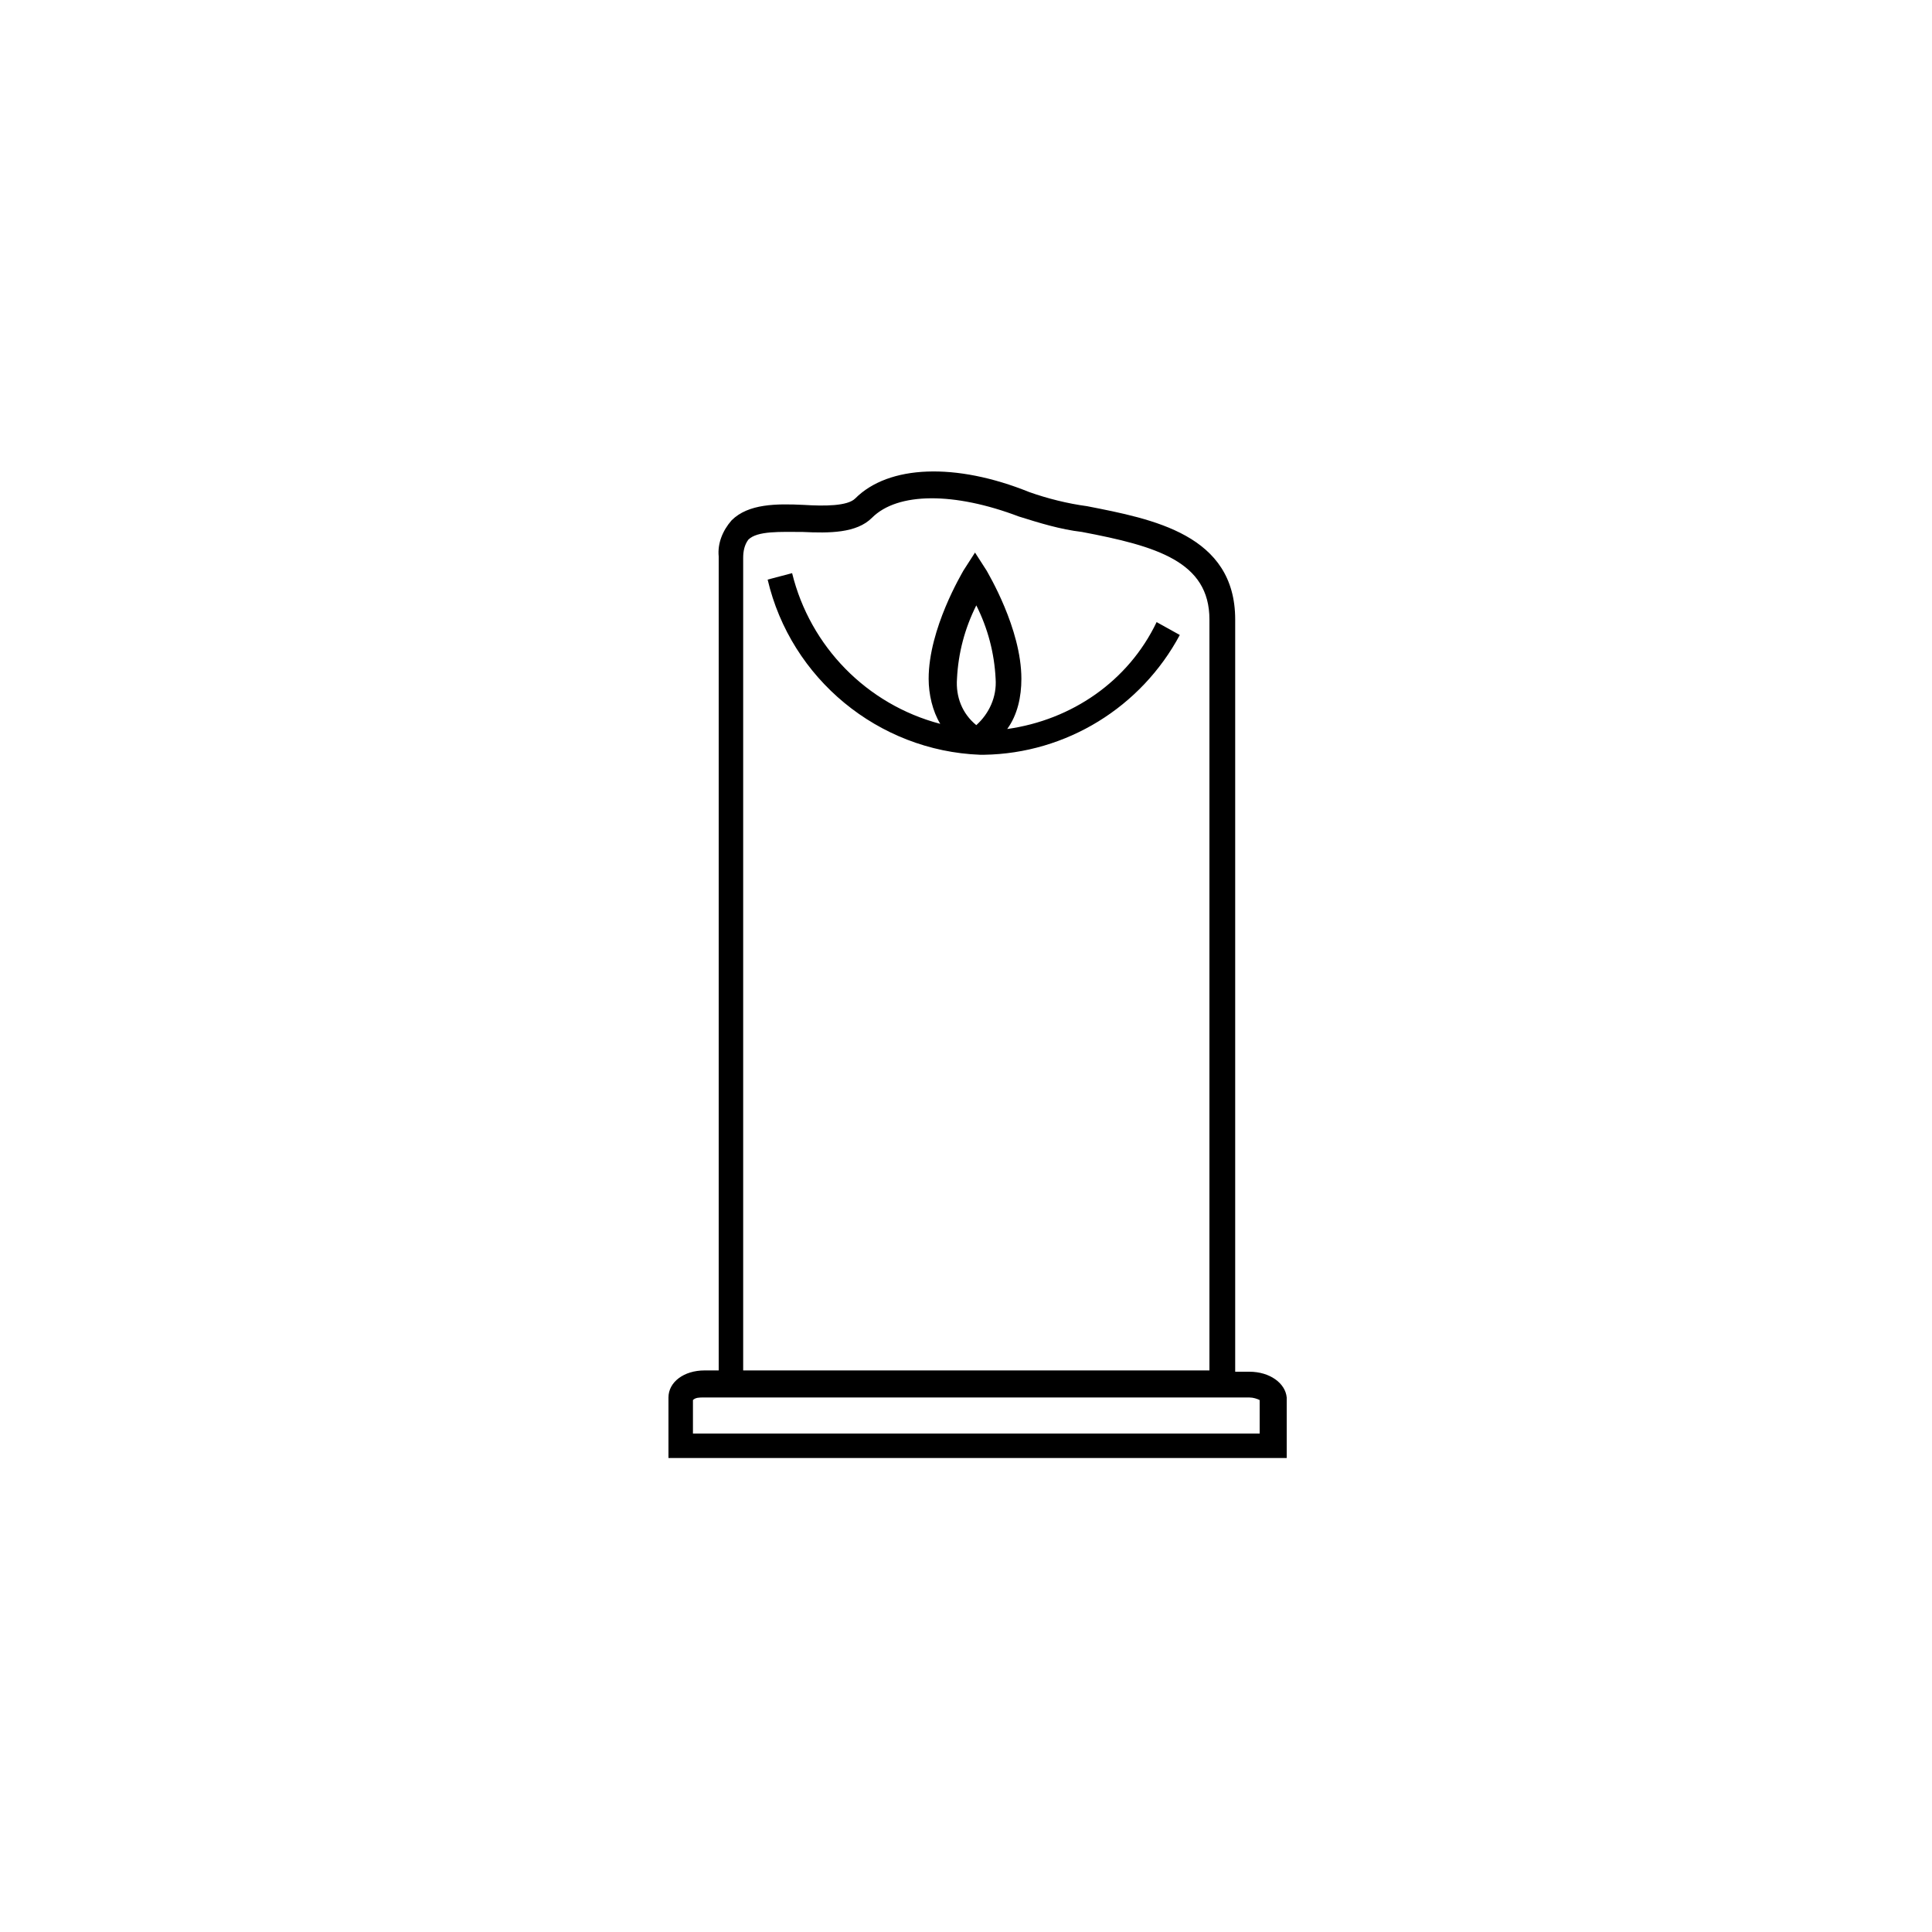<?xml version="1.0" encoding="utf-8"?>
<svg version="1.1" id="Ebene_1" xmlns="http://www.w3.org/2000/svg" xmlns:xlink="http://www.w3.org/1999/xlink" x="0px" y="0px"
	 viewBox="0 0 150 150" enable-background="new 0 0 150 150" xml:space="preserve">
<path d="M78.2,56.6c0.8-1.1,1.1-2.5,1.1-3.9c0-3.9-2.6-8.2-2.7-8.4l-0.9-1.4l-0.9,1.4c-0.1,0.2-2.7,4.5-2.7,8.4
	c0,1.2,0.3,2.5,0.9,3.5c-5.7-1.5-10.1-6-11.5-11.7l-1.9,0.5c1.8,7.7,8.6,13.3,16.5,13.6h0.3c6.4-0.1,12.2-3.7,15.2-9.3l-1.8-1
	C87.6,52.9,83.2,55.9,78.2,56.6z M75.8,47c0.9,1.8,1.4,3.7,1.5,5.7c0.1,1.4-0.5,2.7-1.5,3.6c-1.1-0.9-1.6-2.2-1.5-3.6
	C74.4,50.7,74.9,48.8,75.8,47z M97,106.5h-1.1V48.1c0-6.6-6.4-7.8-11.5-8.8c-1.5-0.2-3.1-0.6-4.5-1.1c-5.7-2.3-10.9-2.1-13.5,0.5
	c-0.6,0.6-2.4,0.6-4,0.5c-2.1-0.1-4.3-0.1-5.6,1.2c-0.7,0.8-1.1,1.8-1,2.8v63.2h-1.1c-1.6,0-2.8,0.9-2.8,2.1v4.7h48v-4.7
	C99.8,107.4,98.6,106.5,97,106.5z M57.7,43.3c0-0.5,0.1-1,0.4-1.4c0.7-0.7,2.5-0.6,4.2-0.6c2.1,0.1,4.2,0.1,5.4-1.1
	c2-2,6.4-2,11.4-0.1c1.6,0.5,3.2,1,4.9,1.2c5.8,1.1,9.9,2.3,9.9,6.8v58.3H57.7V43.3z M97.8,111.3h-44v-2.6c0.2-0.2,0.5-0.2,0.8-0.2
	H97c0.3,0,0.6,0.1,0.8,0.2V111.3z"/>
</svg>
